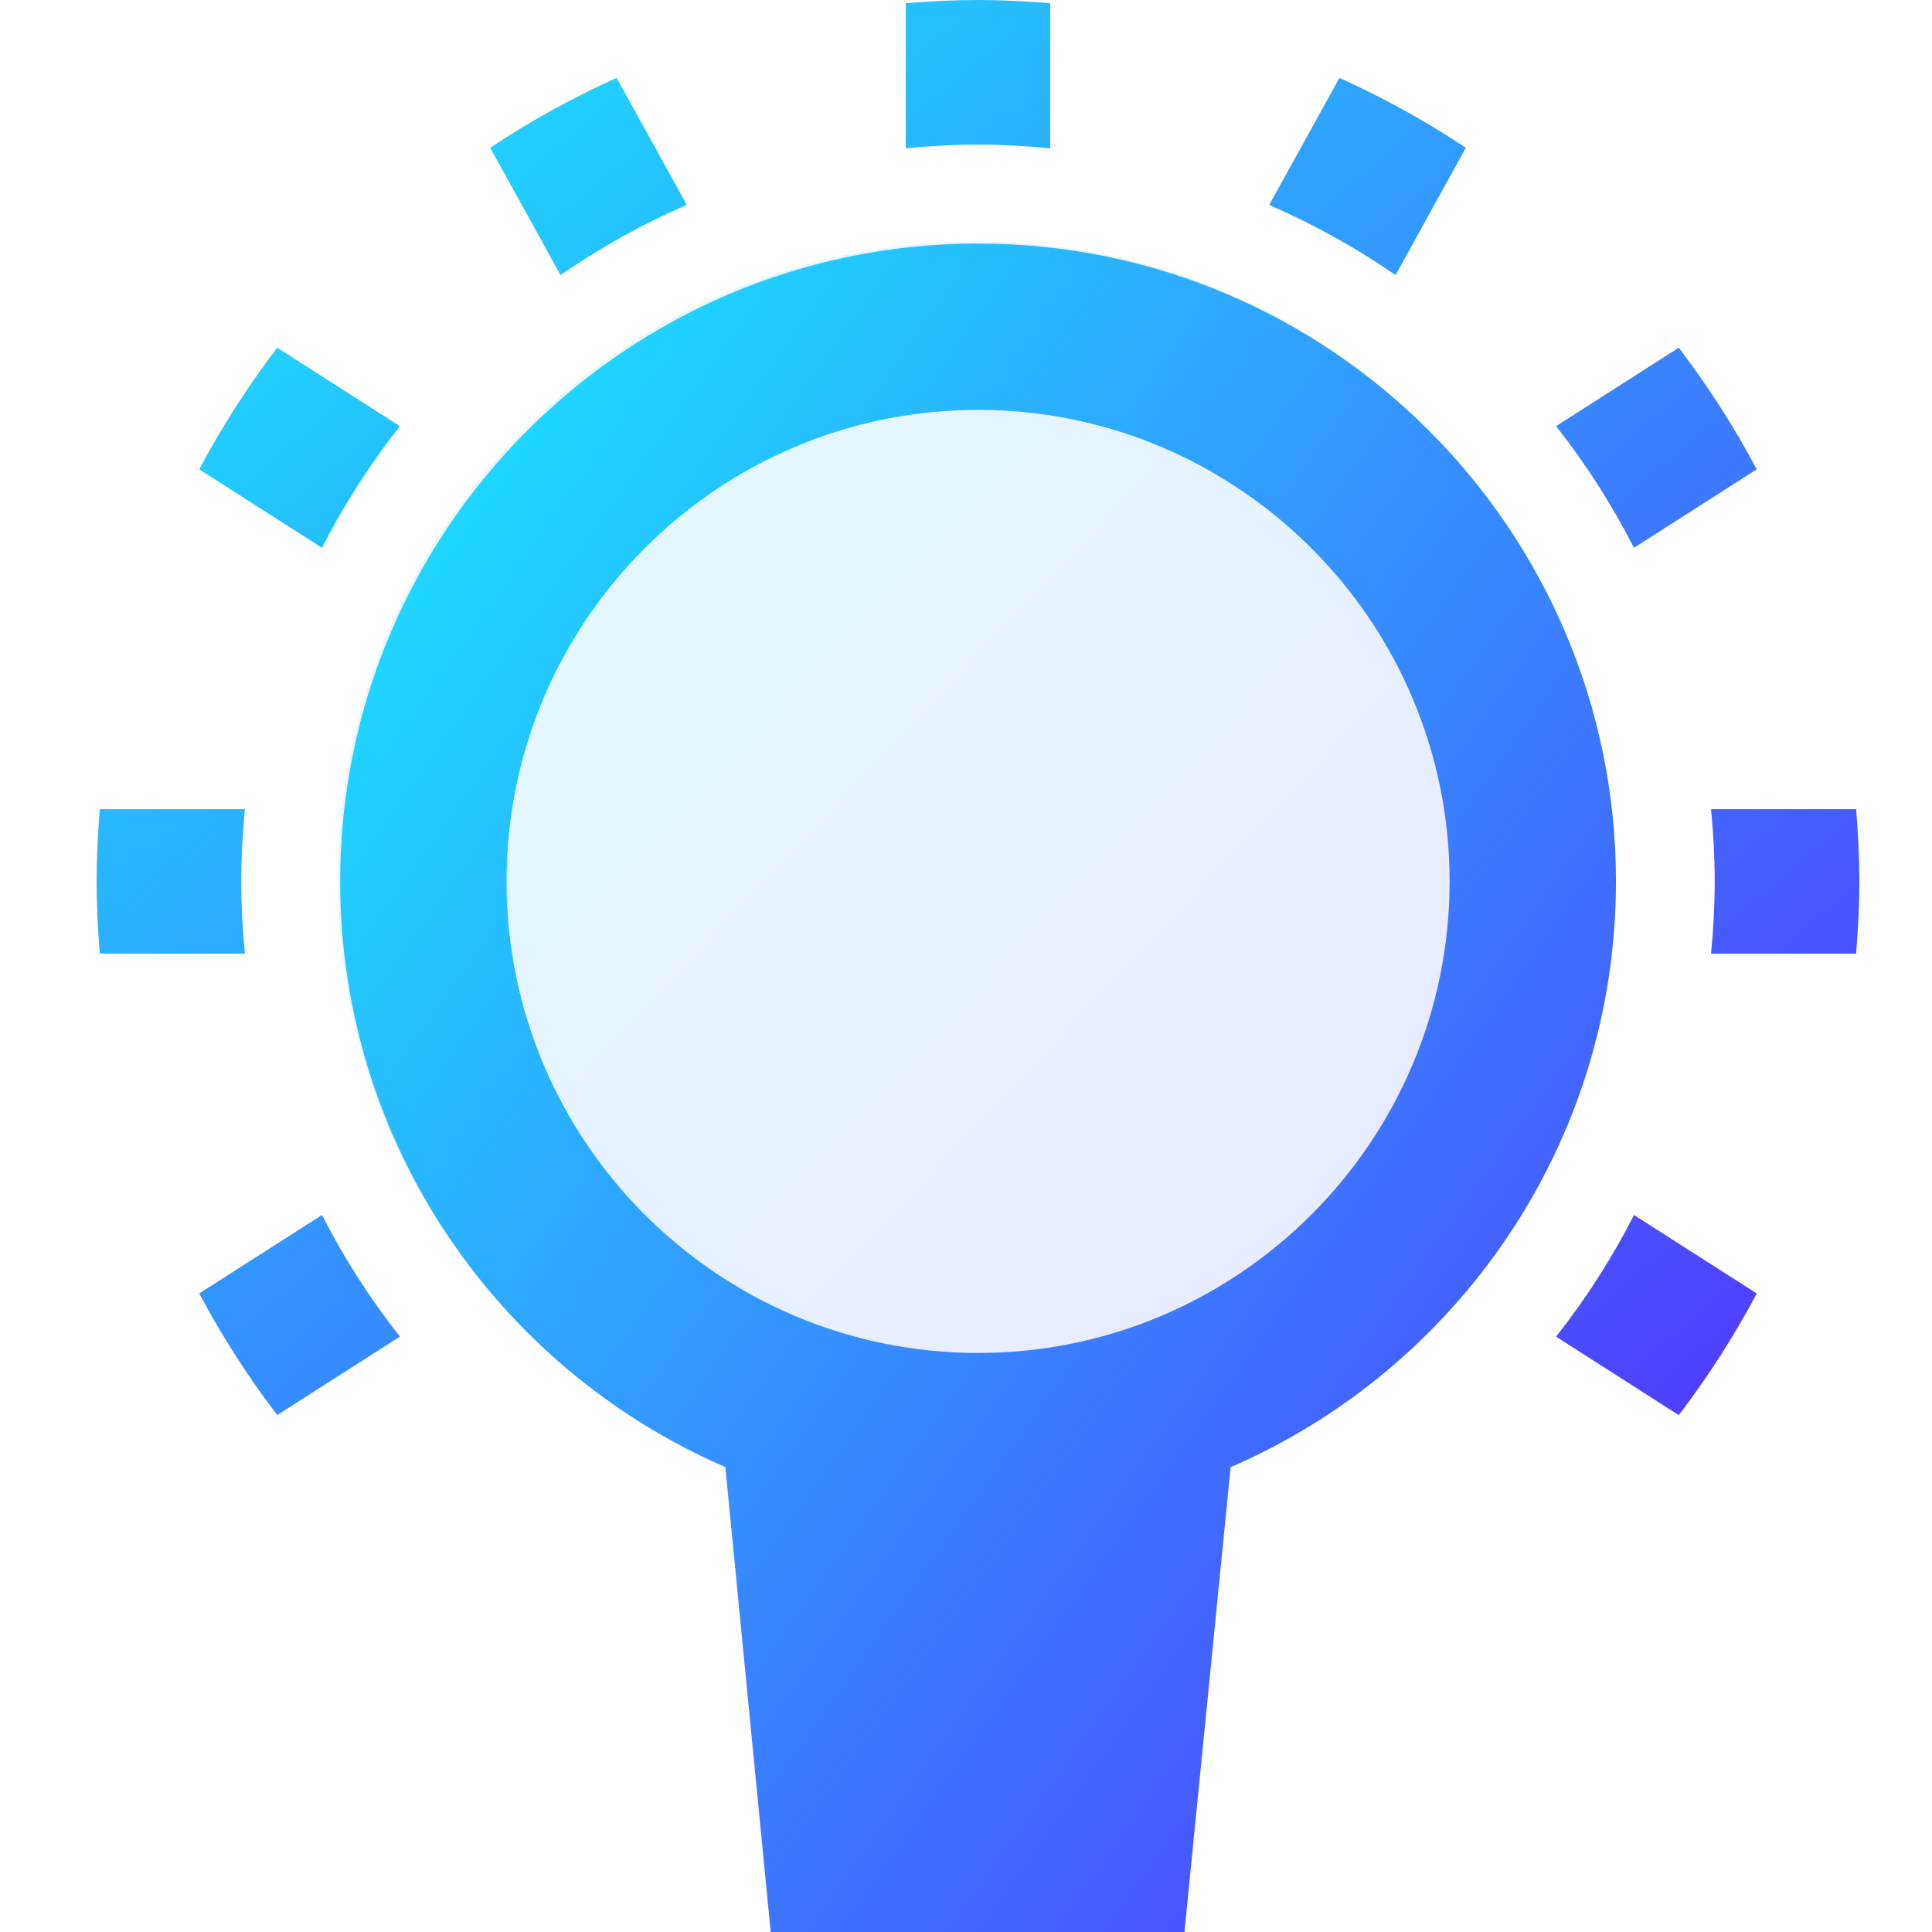 <svg width="80" height="80" viewBox="0 0 80 80" fill="none" xmlns="http://www.w3.org/2000/svg">
<g opacity="0.4">
<path opacity="0.3" d="M40.413 62.825C25.849 62.825 14 50.977 14 36.412C14 21.849 25.849 10 40.413 10C54.978 10 66.827 21.849 66.827 36.412C66.827 50.977 54.978 62.825 40.413 62.825Z" fill="url(#paint0_linear_8570_2409)"/>
</g>
<path fill-rule="evenodd" clip-rule="evenodd" d="M20.974 36.497C20.974 25.731 29.733 16.972 40.499 16.972C51.265 16.972 60.025 25.731 60.025 36.497C60.025 47.263 51.265 56.023 40.499 56.023C29.733 56.023 20.974 47.263 20.974 36.497ZM30.035 60.749C20.661 56.689 14.086 47.347 14.086 36.497C14.086 21.933 25.934 10.084 40.499 10.084C55.064 10.084 66.913 21.933 66.913 36.497C66.913 47.349 60.335 56.694 50.957 60.752L49.046 80H31.912L30.035 60.749Z" fill="url(#paint1_linear_8570_2409)"/>
<path fill-rule="evenodd" clip-rule="evenodd" d="M37.507 0.133V6.142C38.492 6.045 39.488 5.989 40.499 5.989C41.508 5.989 42.504 6.045 43.489 6.142V0.133C42.502 0.052 41.506 0 40.499 0C39.489 0 38.495 0.052 37.507 0.133ZM69.513 14.398L64.433 17.645C65.667 19.209 66.746 20.895 67.658 22.683L72.743 19.434C71.803 17.665 70.721 15.982 69.513 14.398ZM57.785 11.39C56.148 10.261 54.4 9.284 52.554 8.486L55.463 3.225C57.29 4.049 59.042 5.016 60.696 6.12L57.785 11.39ZM71.002 36.497C71.002 37.506 70.946 38.504 70.851 39.487H76.858C76.939 38.501 76.991 37.505 76.991 36.497C76.991 35.489 76.939 34.494 76.858 33.507H70.851C70.946 34.491 71.002 35.488 71.002 36.497ZM28.44 8.485C26.593 9.281 24.846 10.259 23.209 11.389L20.299 6.118C21.951 5.016 23.704 4.049 25.531 3.224L28.44 8.485ZM8.248 19.434L13.332 22.683C14.245 20.895 15.325 19.209 16.558 17.646L11.478 14.398C10.27 15.982 9.19 17.664 8.248 19.434ZM67.661 50.311L72.744 53.56C71.803 55.331 70.722 57.013 69.514 58.597L64.434 55.348C65.668 53.785 66.747 52.099 67.661 50.311ZM16.56 55.346C15.326 53.783 14.246 52.097 13.333 50.309L8.249 53.558C9.19 55.329 10.271 57.011 11.479 58.595L16.56 55.346ZM10.141 33.507C10.045 34.491 9.989 35.488 9.989 36.497C9.989 37.506 10.045 38.504 10.141 39.487H4.133C4.052 38.501 4 37.505 4 36.497C4 35.489 4.052 34.494 4.133 33.507H10.141Z" fill="url(#paint2_linear_8570_2409)"/>
<defs>
<linearGradient id="paint0_linear_8570_2409" x1="19.272" y1="5.485" x2="72.103" y2="55.254" gradientUnits="userSpaceOnUse">
<stop stop-color="#17ECFF"/>
<stop offset="1" stop-color="#5139FF"/>
</linearGradient>
<linearGradient id="paint1_linear_8570_2409" x1="19.358" y1="4.108" x2="85.543" y2="51.217" gradientUnits="userSpaceOnUse">
<stop stop-color="#17ECFF"/>
<stop offset="1" stop-color="#5139FF"/>
</linearGradient>
<linearGradient id="paint2_linear_8570_2409" x1="11.284" y1="-5.009" x2="69.248" y2="63.009" gradientUnits="userSpaceOnUse">
<stop stop-color="#17ECFF"/>
<stop offset="1" stop-color="#5139FF"/>
</linearGradient>
</defs>
</svg>

